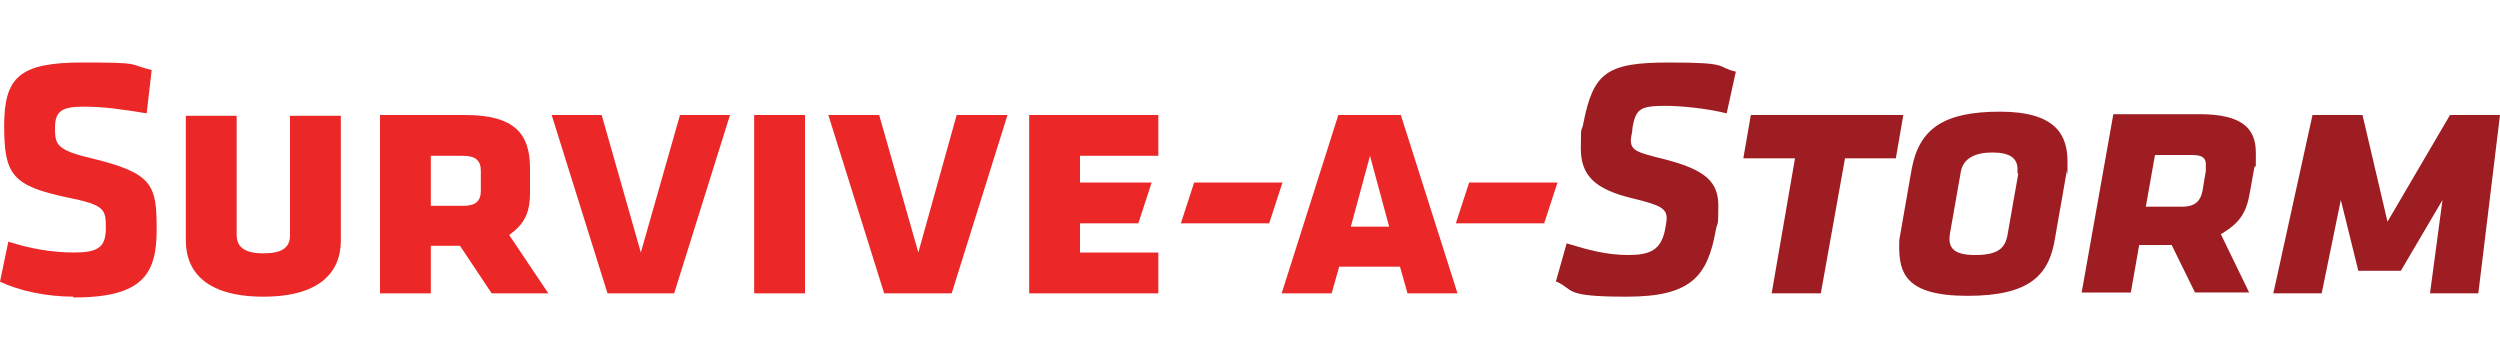 <?xml version="1.0" encoding="UTF-8"?> <svg xmlns="http://www.w3.org/2000/svg" id="Layer_1" version="1.1" viewBox="0 0 300 43"><defs><style> .st0 { fill: #eb2727; } .st1 { fill: #9e1d22; } </style></defs><path class="st0" d="M8.8,35.6c-3.2,0-6.5-.7-8.8-1.8l1-4.8c2.5.8,5.1,1.3,7.9,1.3s3.8-.6,3.8-2.9-.1-2.8-4.6-3.7C1.5,22.3.5,21,.5,15.1s1.9-7.6,9.4-7.6,5.3.2,8.3.9l-.6,5.2c-3.1-.5-5.1-.8-7.6-.8s-3.4.5-3.4,2.5.1,2.7,4.4,3.7c7.4,1.8,7.8,3.2,7.8,8.6s-1.8,8.1-10,8.1"></path><path class="st0" d="M22.3,28.9v-15h6.1v14.3c0,1.4.9,2.2,3.2,2.2s3.2-.7,3.2-2.2v-14.3h6.1v15c0,3.3-2,6.7-9.3,6.7s-9.3-3.4-9.3-6.7"></path><path class="st0" d="M55.2,29.5h-3.5v5.7h-6.1V13.8h10.2c6,0,7.8,2.3,7.8,6.4v2.9c0,2.5-.7,3.8-2.5,5.1l4.7,7h-6.8l-3.8-5.7ZM55.6,18.7h-3.9v6h3.9c1.5,0,2.1-.6,2.1-1.8v-2.4c0-1.2-.6-1.8-2.1-1.8"></path><polygon class="st0" points="72.9 35.2 66.2 13.8 72.2 13.8 76.9 30.3 81.6 13.8 87.6 13.8 80.9 35.2 72.9 35.2"></polygon><rect class="st0" x="90.5" y="13.8" width="6.1" height="21.4"></rect><polygon class="st0" points="106.1 35.2 99.4 13.8 105.5 13.8 110.2 30.3 114.8 13.8 120.9 13.8 114.2 35.2 106.1 35.2"></polygon><polygon class="st0" points="123.5 13.8 139 13.8 139 18.7 129.6 18.7 129.6 21.9 138.2 21.9 136.6 26.8 129.6 26.8 129.6 30.3 139 30.3 139 35.2 123.5 35.2 123.5 13.8"></polygon><polygon class="st0" points="141.7 26.8 143.3 21.9 153.9 21.9 152.3 26.8 141.7 26.8"></polygon><path class="st0" d="M168.1,32h-7.4l-.9,3.2h-6l6.8-21.4h7.5l6.8,21.4h-6l-.9-3.2ZM162.1,27.2h4.6l-2.3-8.5-2.3,8.5Z"></path><polygon class="st0" points="174.7 26.8 176.3 21.9 186.9 21.9 185.3 26.8 174.7 26.8"></polygon><path class="st1" d="M186.7,33.8l1.3-4.6c2.6.8,4.8,1.4,7.4,1.4s3.9-.6,4.4-3c.1-.6.2-1.1.2-1.4,0-1.2-.8-1.6-4.1-2.4-4.6-1.1-6.2-2.8-6.2-6s.1-1.8.3-3c1.2-6.1,2.8-7.3,10.3-7.3s5.5.5,8,1.1l-1.1,5c-2.4-.6-5.5-.9-7.4-.9-3,0-3.5.4-3.9,2.6,0,.6-.2,1.1-.2,1.5,0,1.3.8,1.5,4,2.3,5.1,1.3,6.5,2.8,6.5,5.6s-.1,1.8-.3,2.9c-1,5.6-3,8-10.7,8s-6.2-.8-8.4-1.8"></path><polygon class="st1" points="218.5 35.2 212.6 35.2 215.4 19 209.2 19 210.1 13.8 228.4 13.8 227.5 19 221.4 19 218.5 35.2"></polygon><path class="st1" d="M227.9,29.6c0-.4,0-.9.1-1.3l1.4-8c.9-4.9,3.9-6.9,10.6-6.9s8.1,2.8,8.1,6,0,.8-.1,1.2l-1.4,8c-.7,4.4-3,6.9-10.5,6.9s-8.2-2.8-8.2-6M242.1,20.8c0-.2,0-.4,0-.5,0-1.3-.9-2-3-2s-3.5.7-3.8,2.3l-1.3,7.4c-.3,1.7.4,2.6,3,2.6s3.6-.7,3.9-2.4l1.3-7.4Z"></path><path class="st1" d="M260.7,29.4h-4l-1,5.7h-5.9l3.8-21.4h10.3c5,0,6.8,1.6,6.8,4.6s0,1-.2,1.9l-.5,2.8c-.4,2.4-1.1,3.7-3.5,5.1l3.4,7h-6.5l-2.8-5.7ZM264.7,20.4c0-.2,0-.5,0-.7,0-.8-.5-1.1-1.7-1.1h-4.4l-1.1,6.2h4.4c1.6,0,2.2-.8,2.4-1.9l.4-2.4Z"></path><polygon class="st1" points="293.1 24 288.1 32.5 283 32.5 280.9 24 278.6 35.2 272.8 35.2 277.5 13.8 283.5 13.8 286.5 26.6 294 13.8 300 13.8 297.4 35.2 291.6 35.2 293.1 24"></polygon></svg> 